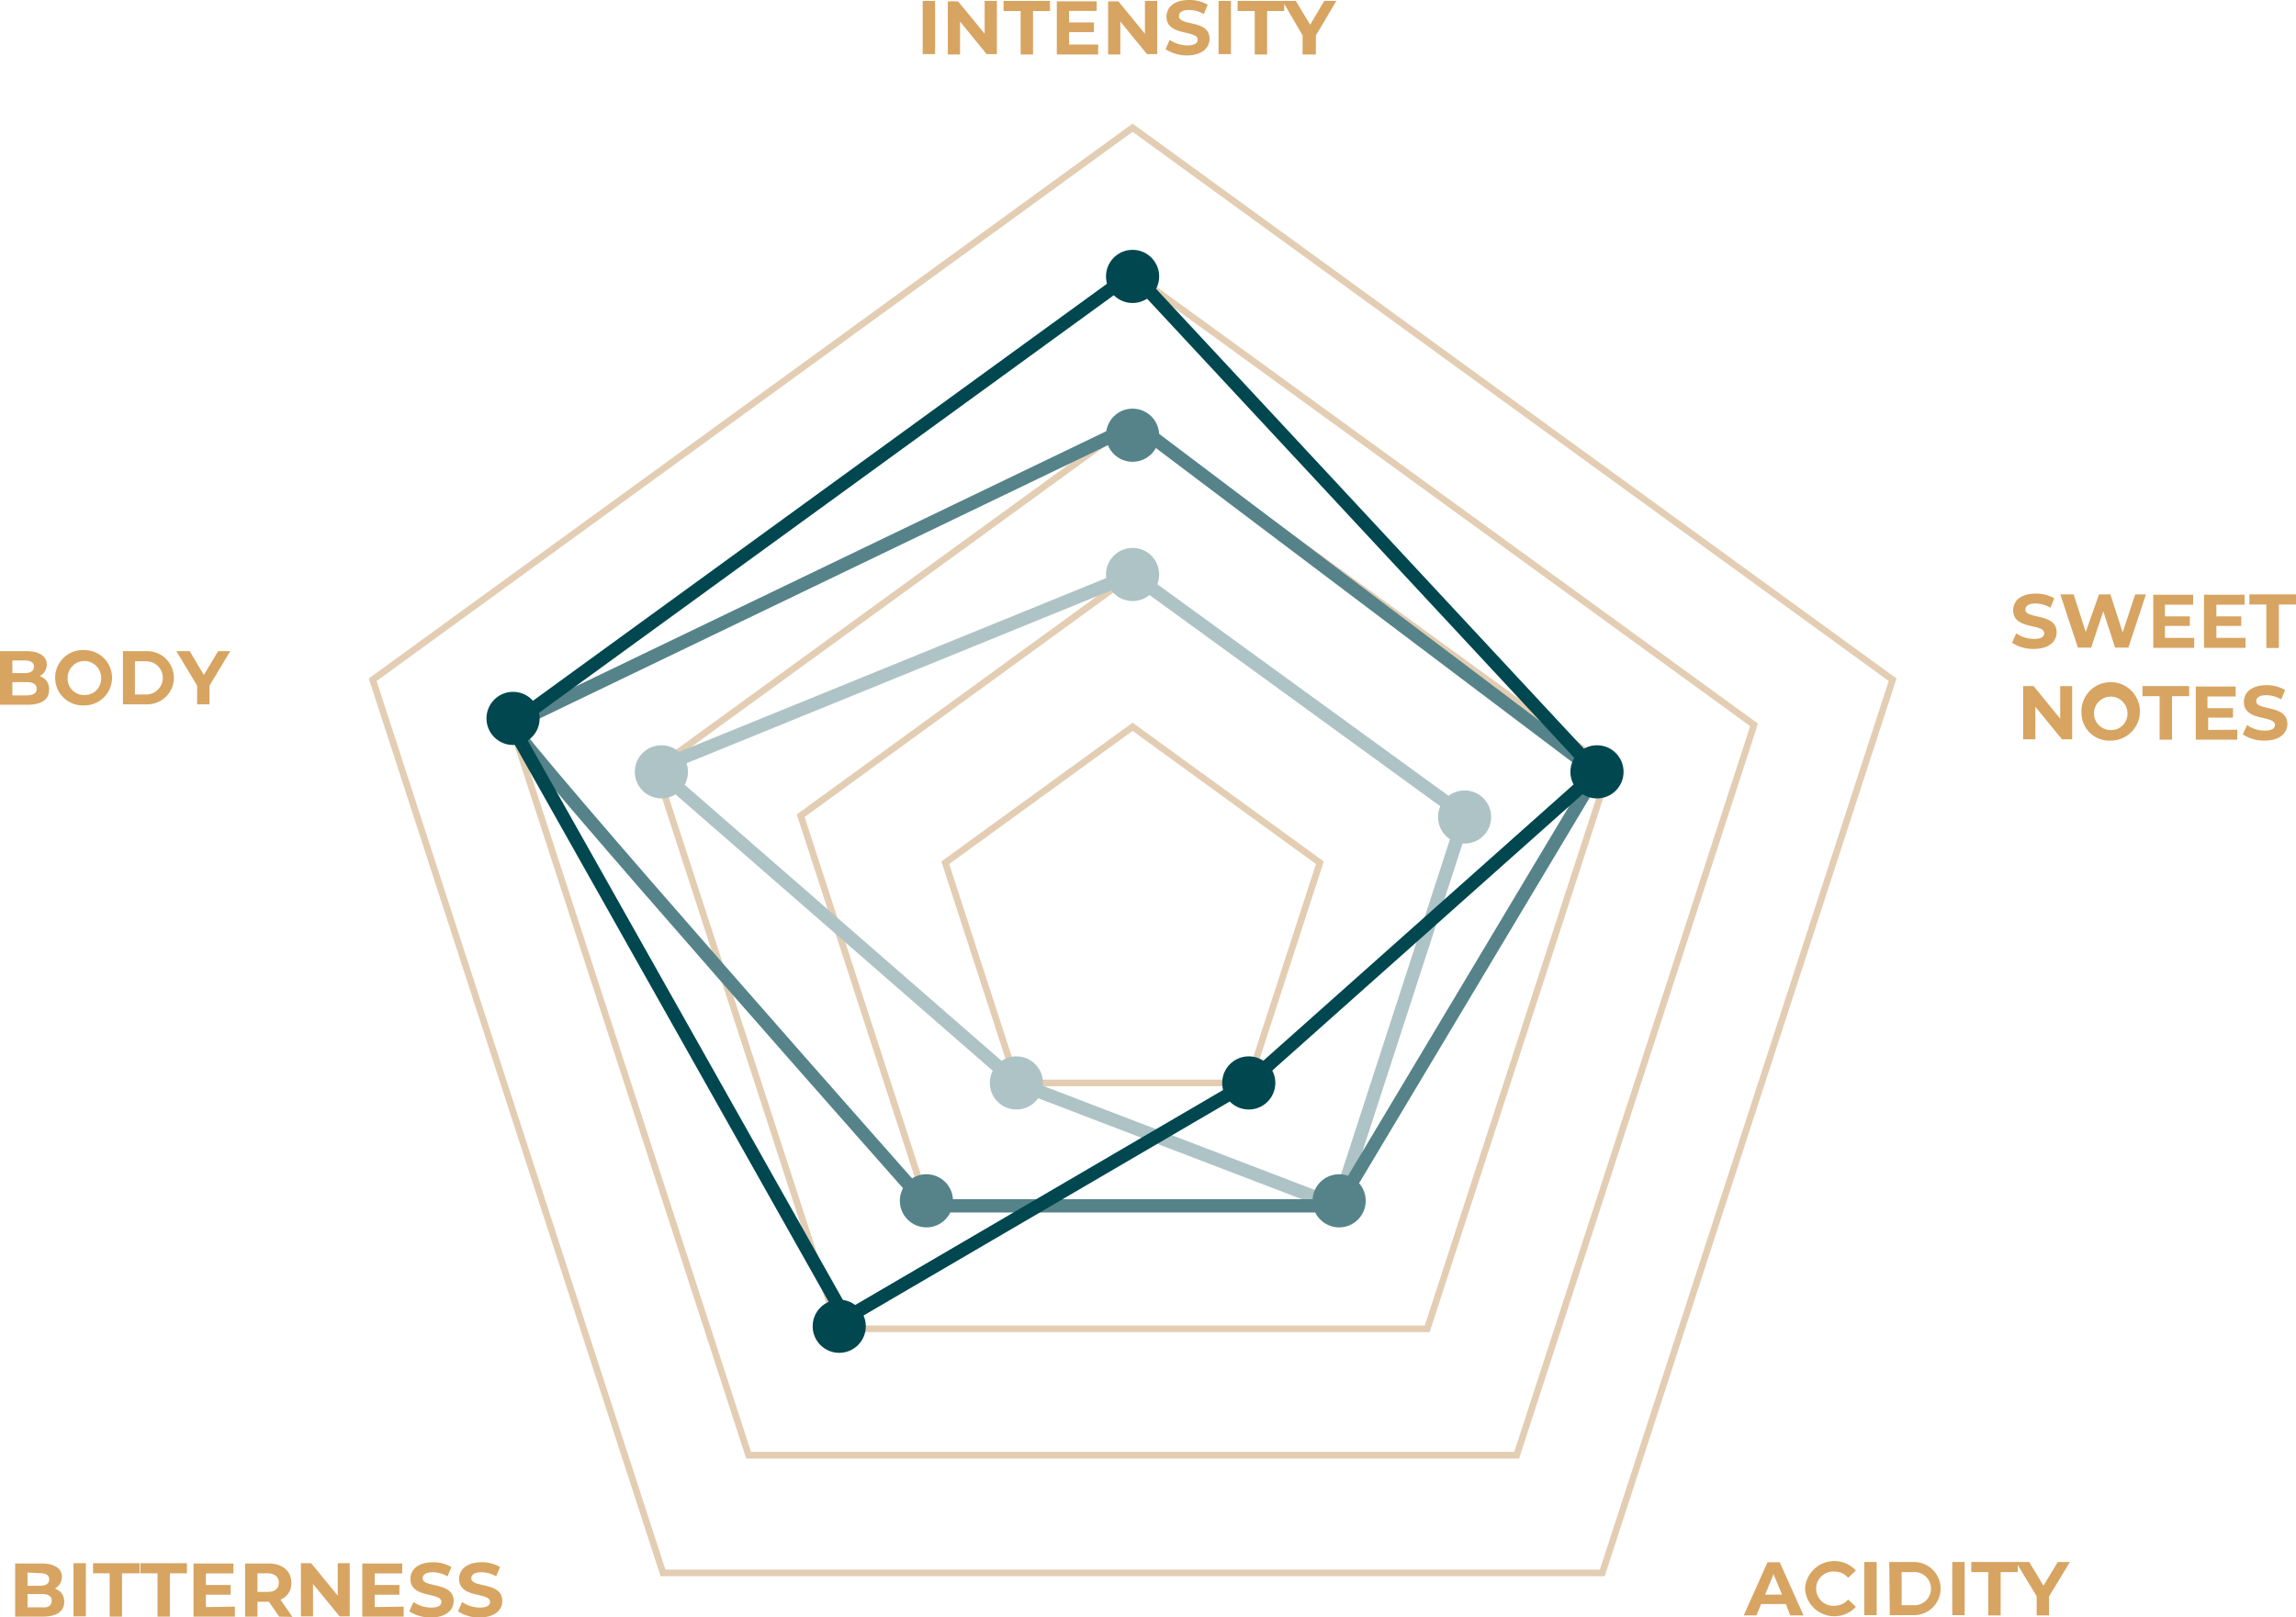 <svg id="Camada_1" data-name="Camada 1" xmlns="http://www.w3.org/2000/svg" viewBox="0 0 172.74 121.71"><polygon points="85.21 9.61 28.04 51.15 49.88 118.36 120.55 118.36 142.39 51.15 85.21 9.61" fill="none" stroke="#c89d68" stroke-miterlimit="10" stroke-width="0.5" opacity="0.5"/><polygon points="85.44 20.75 85.21 20.57 38.69 54.38 38.46 54.54 56.32 109.5 114.11 109.5 131.88 54.82 131.96 54.54 85.44 20.75" fill="none" stroke="#c89d68" stroke-miterlimit="10" stroke-width="0.5" opacity="0.5"/><polygon points="107.38 99.99 63.05 99.99 49.35 57.83 85.21 31.77 85.44 31.94 121.08 57.83 107.38 99.99" fill="none" stroke="#c89d68" stroke-miterlimit="10" stroke-width="0.5" opacity="0.5"/><polygon points="100.65 90.74 69.78 90.74 60.24 61.38 85.21 43.23 85.44 43.4 110.19 61.38 100.65 90.74" fill="none" stroke="#c89d68" stroke-miterlimit="10" stroke-width="0.5" opacity="0.5"/><polygon points="93.92 81.49 76.5 81.49 71.12 64.92 85.21 54.69 99.3 64.92 93.92 81.49" fill="none" stroke="#c89d68" stroke-miterlimit="10" stroke-width="0.5" opacity="0.5"/><polygon points="49.35 57.83 76.5 81.49 100.65 90.74 110.19 61.38 85.21 43.23 49.35 57.83" fill="none" stroke="#aec3c6" stroke-miterlimit="10"/><path d="M38.46,54.54c.61,1.53,31.32,36.2,31.32,36.2h30.87l19.5-32.61L85.44,31.94Z" fill="none" stroke="#558389" stroke-miterlimit="10"/><polygon points="38.46 54.54 85.21 20.57 120.15 58.13 93.92 81.49 63.62 99.2 38.46 54.54" fill="none" stroke="#004750" stroke-miterlimit="10"/><circle cx="38.6" cy="54.06" r="2" fill="#004750"/><circle cx="63.14" cy="99.8" r="2" fill="#004750"/><circle cx="93.95" cy="81.49" r="2" fill="#004750"/><circle cx="120.15" cy="58.08" r="2" fill="#004750"/><circle cx="85.21" cy="20.8" r="2" fill="#004750"/><circle cx="85.21" cy="32.75" r="2" fill="#558389"/><circle cx="85.21" cy="43.23" r="2" fill="#aec3c6"/><circle cx="49.76" cy="58.08" r="2" fill="#aec3c6"/><circle cx="76.47" cy="81.49" r="2" fill="#aec3c6"/><circle cx="110.19" cy="61.48" r="2" fill="#aec3c6"/><circle cx="100.75" cy="90.36" r="2" fill="#558389"/><circle cx="69.7" cy="90.36" r="2" fill="#558389"/><path d="M69.42.07h.93v4h-.93Z" fill="#d7a461"/><path d="M75,.07v4h-.77l-2-2.45V4.1h-.92v-4h.77l2,2.44V.07Z" fill="#d7a461"/><path d="M76.79.83H75.5V.07H79V.83H77.72V4.1h-.93Z" fill="#d7a461"/><path d="M82.62,3.35V4.1H79.51v-4h3V.82H80.43v.87H82.3v.73H80.43v.93Z" fill="#d7a461"/><path d="M87.06.07v4h-.77l-2-2.45V4.1h-.92v-4h.77l2,2.44V.07Z" fill="#d7a461"/><path d="M87.69,3.7,88,3a2.44,2.44,0,0,0,1.33.42c.55,0,.78-.19.78-.43,0-.76-2.35-.24-2.35-1.74,0-.68.56-1.25,1.7-1.25a2.65,2.65,0,0,1,1.4.36l-.29.7A2.29,2.29,0,0,0,89.46.75c-.55,0-.76.21-.76.46C88.7,2,91,1.44,91,2.92c0,.67-.56,1.25-1.71,1.25A2.92,2.92,0,0,1,87.69,3.7Z" fill="#d7a461"/><path d="M91.68.07h.93v4h-.93Z" fill="#d7a461"/><path d="M94.4.83H93.11V.07h3.51V.83H95.33V4.1H94.4Z" fill="#d7a461"/><path d="M99,2.67V4.1H98V2.66L96.49.07h1l1.08,1.79L99.63.07h.91Z" fill="#d7a461"/><path d="M3.69,51.93c0,.69-.55,1.1-1.61,1.1H0V49H2c1,0,1.52.42,1.52,1a1,1,0,0,1-.53.88A1,1,0,0,1,3.69,51.93ZM.93,49.7v.95h.92c.46,0,.7-.16.7-.48s-.24-.47-.7-.47Zm1.83,2.13c0-.34-.26-.5-.75-.5H.93v1H2C2.5,52.32,2.76,52.17,2.76,51.83Z" fill="#d7a461"/><path d="M4.15,51a2.08,2.08,0,0,1,2.2-2.08,2.08,2.08,0,1,1,0,4.16A2.08,2.08,0,0,1,4.15,51Zm3.46,0a1.26,1.26,0,1,0-2.52,0A1.23,1.23,0,0,0,6.35,52.3,1.23,1.23,0,0,0,7.61,51Z" fill="#d7a461"/><path d="M9.25,49h1.83a2,2,0,1,1,0,4H9.25ZM11,52.26a1.25,1.25,0,1,0,0-2.5h-.85v2.5Z" fill="#d7a461"/><path d="M15.76,51.6V53h-.93V51.59L13.27,49h1l1.07,1.79L16.41,49h.91Z" fill="#d7a461"/><path d="M4.83,120.55c0,.69-.55,1.1-1.61,1.1H1.14v-4h2c1,0,1.52.42,1.52,1a1,1,0,0,1-.54.89A1,1,0,0,1,4.83,120.55Zm-2.76-2.22v1H3c.46,0,.7-.16.7-.48s-.24-.47-.7-.47Zm1.82,2.12c0-.34-.26-.5-.74-.5H2.07v1H3.15C3.63,121,3.89,120.8,3.89,120.45Z" fill="#d7a461"/><path d="M5.53,117.63h.93v4H5.53Z" fill="#d7a461"/><path d="M8.25,118.39H7v-.76h3.5v.76H9.18v3.26H8.25Z" fill="#d7a461"/><path d="M11.85,118.39H10.56v-.76h3.5v.76H12.78v3.26h-.93Z" fill="#d7a461"/><path d="M17.67,120.9v.75H14.56v-4h3v.75H15.49v.87h1.86V120H15.49v.93Z" fill="#d7a461"/><path d="M21,121.65l-.77-1.12h-.86v1.12h-.93v-4h1.74c1.07,0,1.74.56,1.74,1.46a1.29,1.29,0,0,1-.82,1.26l.9,1.3Zm-.87-3.26h-.76v1.4h.76c.57,0,.85-.27.85-.7S20.67,118.39,20.1,118.39Z" fill="#d7a461"/><path d="M26.31,117.63v4h-.76l-2-2.44v2.44h-.91v-4h.77l2,2.44v-2.44Z" fill="#d7a461"/><path d="M30.37,120.9v.75H27.26v-4h3v.75H28.19v.87h1.86V120H28.19v.93Z" fill="#d7a461"/><path d="M30.79,121.25l.32-.7a2.34,2.34,0,0,0,1.33.42c.55,0,.77-.18.77-.43,0-.75-2.33-.24-2.33-1.73,0-.68.55-1.25,1.69-1.25a2.64,2.64,0,0,1,1.39.36l-.29.7a2.25,2.25,0,0,0-1.11-.31c-.55,0-.76.2-.76.46,0,.74,2.33.23,2.33,1.7,0,.67-.55,1.24-1.7,1.24A2.85,2.85,0,0,1,30.79,121.25Z" fill="#d7a461"/><path d="M34.46,121.25l.31-.7a2.34,2.34,0,0,0,1.33.42c.55,0,.77-.18.77-.43,0-.75-2.33-.24-2.33-1.73,0-.68.55-1.25,1.69-1.25a2.64,2.64,0,0,1,1.39.36l-.29.7a2.25,2.25,0,0,0-1.11-.31c-.55,0-.76.2-.76.46,0,.74,2.33.23,2.33,1.7,0,.67-.55,1.24-1.7,1.24A2.79,2.79,0,0,1,34.46,121.25Z" fill="#d7a461"/><path d="M134.36,120.7H132.5l-.36.86h-.95l1.79-4h.92l1.79,4h-1Zm-.29-.71-.64-1.54L132.8,120Z" fill="#d7a461"/><path d="M135.8,119.55a2.21,2.21,0,0,1,3.83-1.37l-.59.55a1.29,1.29,0,0,0-1-.47,1.29,1.29,0,1,0,0,2.57,1.29,1.29,0,0,0,1-.47l.59.55a2.21,2.21,0,0,1-3.83-1.36Z" fill="#d7a461"/><path d="M140.26,117.54h.93v4h-.93Z" fill="#d7a461"/><path d="M142.14,117.54H144a2,2,0,1,1,0,4h-1.82Zm1.78,3.25a1.25,1.25,0,1,0,0-2.49h-.85v2.49Z" fill="#d7a461"/><path d="M146.88,117.54h.93v4h-.93Z" fill="#d7a461"/><path d="M149.59,118.3h-1.28v-.76h3.5v.76h-1.29v3.26h-.93Z" fill="#d7a461"/><path d="M154.16,120.13v1.43h-.93v-1.44l-1.56-2.58h1l1.07,1.78,1.08-1.78h.91Z" fill="#d7a461"/><path d="M151.38,48.36l.31-.7a2.36,2.36,0,0,0,1.33.42c.56,0,.78-.18.78-.43,0-.75-2.34-.23-2.34-1.73,0-.69.55-1.25,1.7-1.25a2.73,2.73,0,0,1,1.39.35l-.28.71a2.33,2.33,0,0,0-1.12-.32c-.55,0-.77.21-.77.46,0,.75,2.35.23,2.35,1.71,0,.67-.56,1.25-1.71,1.25A2.82,2.82,0,0,1,151.38,48.36Z" fill="#d7a461"/><path d="M161.45,44.73l-1.32,4h-1L158.24,46l-.91,2.73h-1l-1.32-4h1l.91,2.83,1-2.83h.86l.92,2.86.94-2.86Z" fill="#d7a461"/><path d="M165.08,48v.75H162v-4h3v.75h-2.12v.88h1.87v.72h-1.87V48Z" fill="#d7a461"/><path d="M168.94,48v.75h-3.12v-4h3.05v.75h-2.12v.88h1.87v.72h-1.87V48Z" fill="#d7a461"/><path d="M170.51,45.49h-1.28v-.76h3.51v.76h-1.29v3.27h-.94Z" fill="#d7a461"/><path d="M155.9,51.63v4h-.77l-2-2.45v2.45h-.92v-4H153l2,2.45V51.63Z" fill="#d7a461"/><path d="M156.6,53.65a2.2,2.2,0,1,1,2.2,2.08A2.09,2.09,0,0,1,156.6,53.65Zm3.46,0a1.26,1.26,0,1,0-1.26,1.29A1.23,1.23,0,0,0,160.06,53.65Z" fill="#d7a461"/><path d="M162.48,52.39h-1.29v-.76h3.51v.76h-1.29v3.27h-.93Z" fill="#d7a461"/><path d="M168.32,54.91v.75H165.2v-4h3v.75h-2.12v.88H168V54h-1.87v.93Z" fill="#d7a461"/><path d="M168.74,55.26l.32-.7a2.3,2.3,0,0,0,1.32.42c.56,0,.78-.18.78-.43,0-.75-2.34-.24-2.34-1.73,0-.69.55-1.26,1.7-1.26a2.8,2.8,0,0,1,1.4.36l-.29.71a2.33,2.33,0,0,0-1.12-.32c-.55,0-.76.21-.76.46,0,.74,2.34.23,2.34,1.71,0,.67-.56,1.25-1.71,1.25A2.85,2.85,0,0,1,168.74,55.26Z" fill="#d7a461"/></svg>